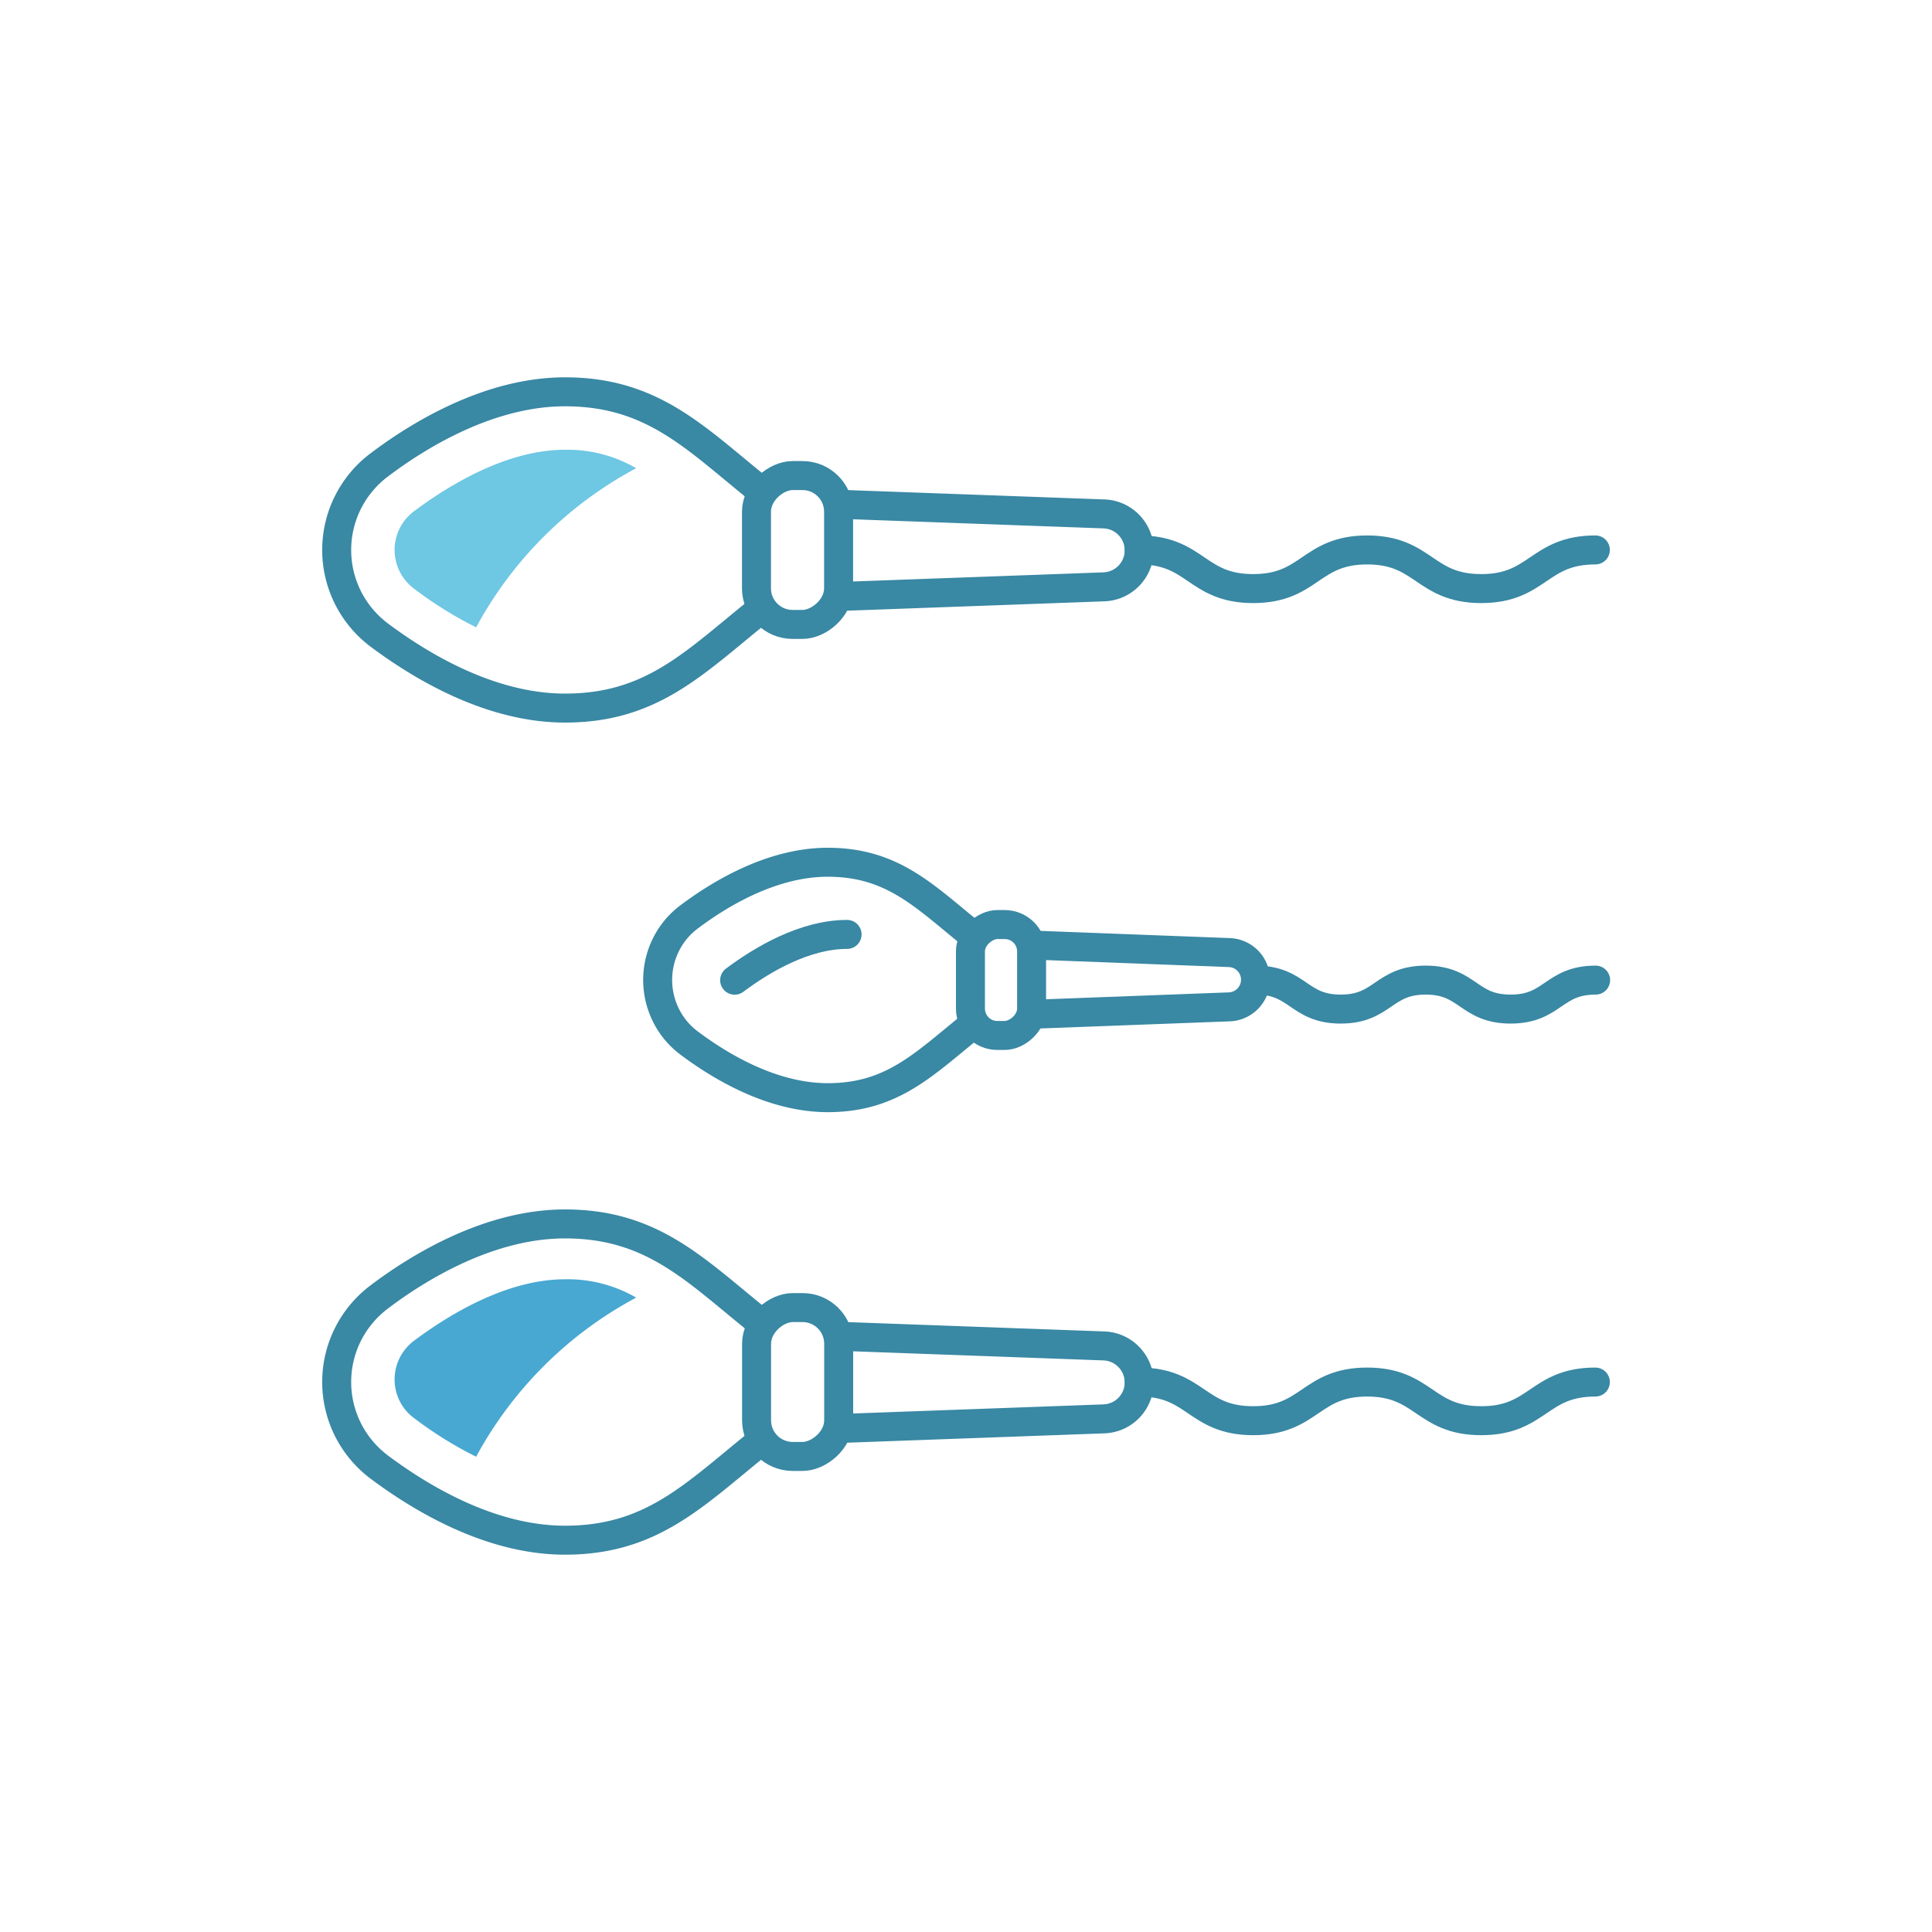 <svg id="Layer_1" data-name="Layer 1" xmlns="http://www.w3.org/2000/svg" viewBox="0 0 200 200"><defs><style>.cls-1,.cls-2{fill:none;}.cls-2{stroke:#3988a4;stroke-linecap:round;stroke-linejoin:round;stroke-width:3px;}.cls-3{fill:#6ec7e3;}.cls-4{fill:#48a8d1;}</style></defs><rect class="cls-1" width="200" height="200"/><path class="cls-2" d="M78.31,50.43c-6.47-5.23-10.89-9.87-19.82-9.87-7.75,0-15,4.37-19.22,7.56a10.65,10.65,0,0,0-1.64,1.51h0a11,11,0,0,0,0,14.61h0a11.17,11.17,0,0,0,1.64,1.51C43.49,68.9,50.7,73.3,58.49,73.3c8.86,0,13.23-4.54,19.82-9.86"/><path class="cls-2" d="M86.81,61.75l27.48-1a3.79,3.79,0,0,0,3.64-3.78h0a3.78,3.78,0,0,0-3.64-3.77l-27.48-1"/><rect class="cls-2" x="74.86" y="52.68" width="15.41" height="8.5" rx="3.74" transform="translate(25.63 139.5) rotate(-90)"/><path class="cls-2" d="M117.93,56.93c5.9,0,5.9,4,11.8,4s5.9-4,11.8-4,5.91,4,11.81,4,5.91-4,11.81-4"/><path class="cls-2" d="M78.31,136.56c-6.47-5.22-10.89-9.86-19.82-9.86-7.75,0-15,4.36-19.22,7.55a11.17,11.17,0,0,0-1.64,1.51h0a11,11,0,0,0,0,14.61h0a11.17,11.17,0,0,0,1.64,1.51c4.22,3.15,11.43,7.56,19.22,7.56,8.86,0,13.23-4.55,19.82-9.87"/><path class="cls-2" d="M86.81,147.88l27.48-1a3.78,3.78,0,0,0,3.64-3.77h0a3.79,3.79,0,0,0-3.64-3.78l-27.48-1"/><rect class="cls-2" x="74.86" y="138.82" width="15.41" height="8.5" rx="3.74" transform="translate(-60.5 225.63) rotate(-90)"/><path class="cls-2" d="M117.93,143.07c5.9,0,5.9,4,11.8,4s5.9-4,11.8-4,5.91,4,11.81,4,5.91-4,11.81-4"/><path class="cls-2" d="M87.69,96.73c-4.38,0-8.75,2.58-11.64,4.74"/><path class="cls-2" d="M100.46,96.61c-4.82-3.89-8.11-7.35-14.77-7.35-5.78,0-11.14,3.25-14.32,5.63A8.62,8.62,0,0,0,70.15,96h0a8.2,8.2,0,0,0,0,10.89h0A8.07,8.07,0,0,0,71.37,108c3.14,2.35,8.52,5.63,14.32,5.63,6.6,0,9.86-3.38,14.77-7.34"/><path class="cls-2" d="M106.79,105l20.47-.77a2.82,2.82,0,0,0,2.71-2.81h0a2.81,2.81,0,0,0-2.71-2.81l-20.47-.78"/><rect class="cls-2" x="97.89" y="98.29" width="11.48" height="6.33" rx="2.78" transform="translate(2.17 205.08) rotate(-90)"/><path class="cls-2" d="M130,101.46c4.4,0,4.4,3,8.79,3s4.4-3,8.8-3,4.39,3,8.79,3,4.4-3,8.8-3"/><path class="cls-3" d="M65.86,48.47a14.15,14.15,0,0,0-7.37-1.91c-5.87,0-11.74,3.46-15.63,6.36a6.07,6.07,0,0,0-.75.69,5,5,0,0,0,0,6.64,4.87,4.87,0,0,0,.75.69,40.3,40.3,0,0,0,6.43,4A40.45,40.45,0,0,1,65.86,48.47Z"/><path class="cls-4" d="M65.86,134.33a14.14,14.14,0,0,0-7.37-1.9c-5.87,0-11.74,3.46-15.63,6.36a5.38,5.38,0,0,0-.75.69,5,5,0,0,0,0,6.64,4.8,4.8,0,0,0,.75.68,40.3,40.3,0,0,0,6.43,4A40.51,40.51,0,0,1,65.86,134.33Z"/></svg>